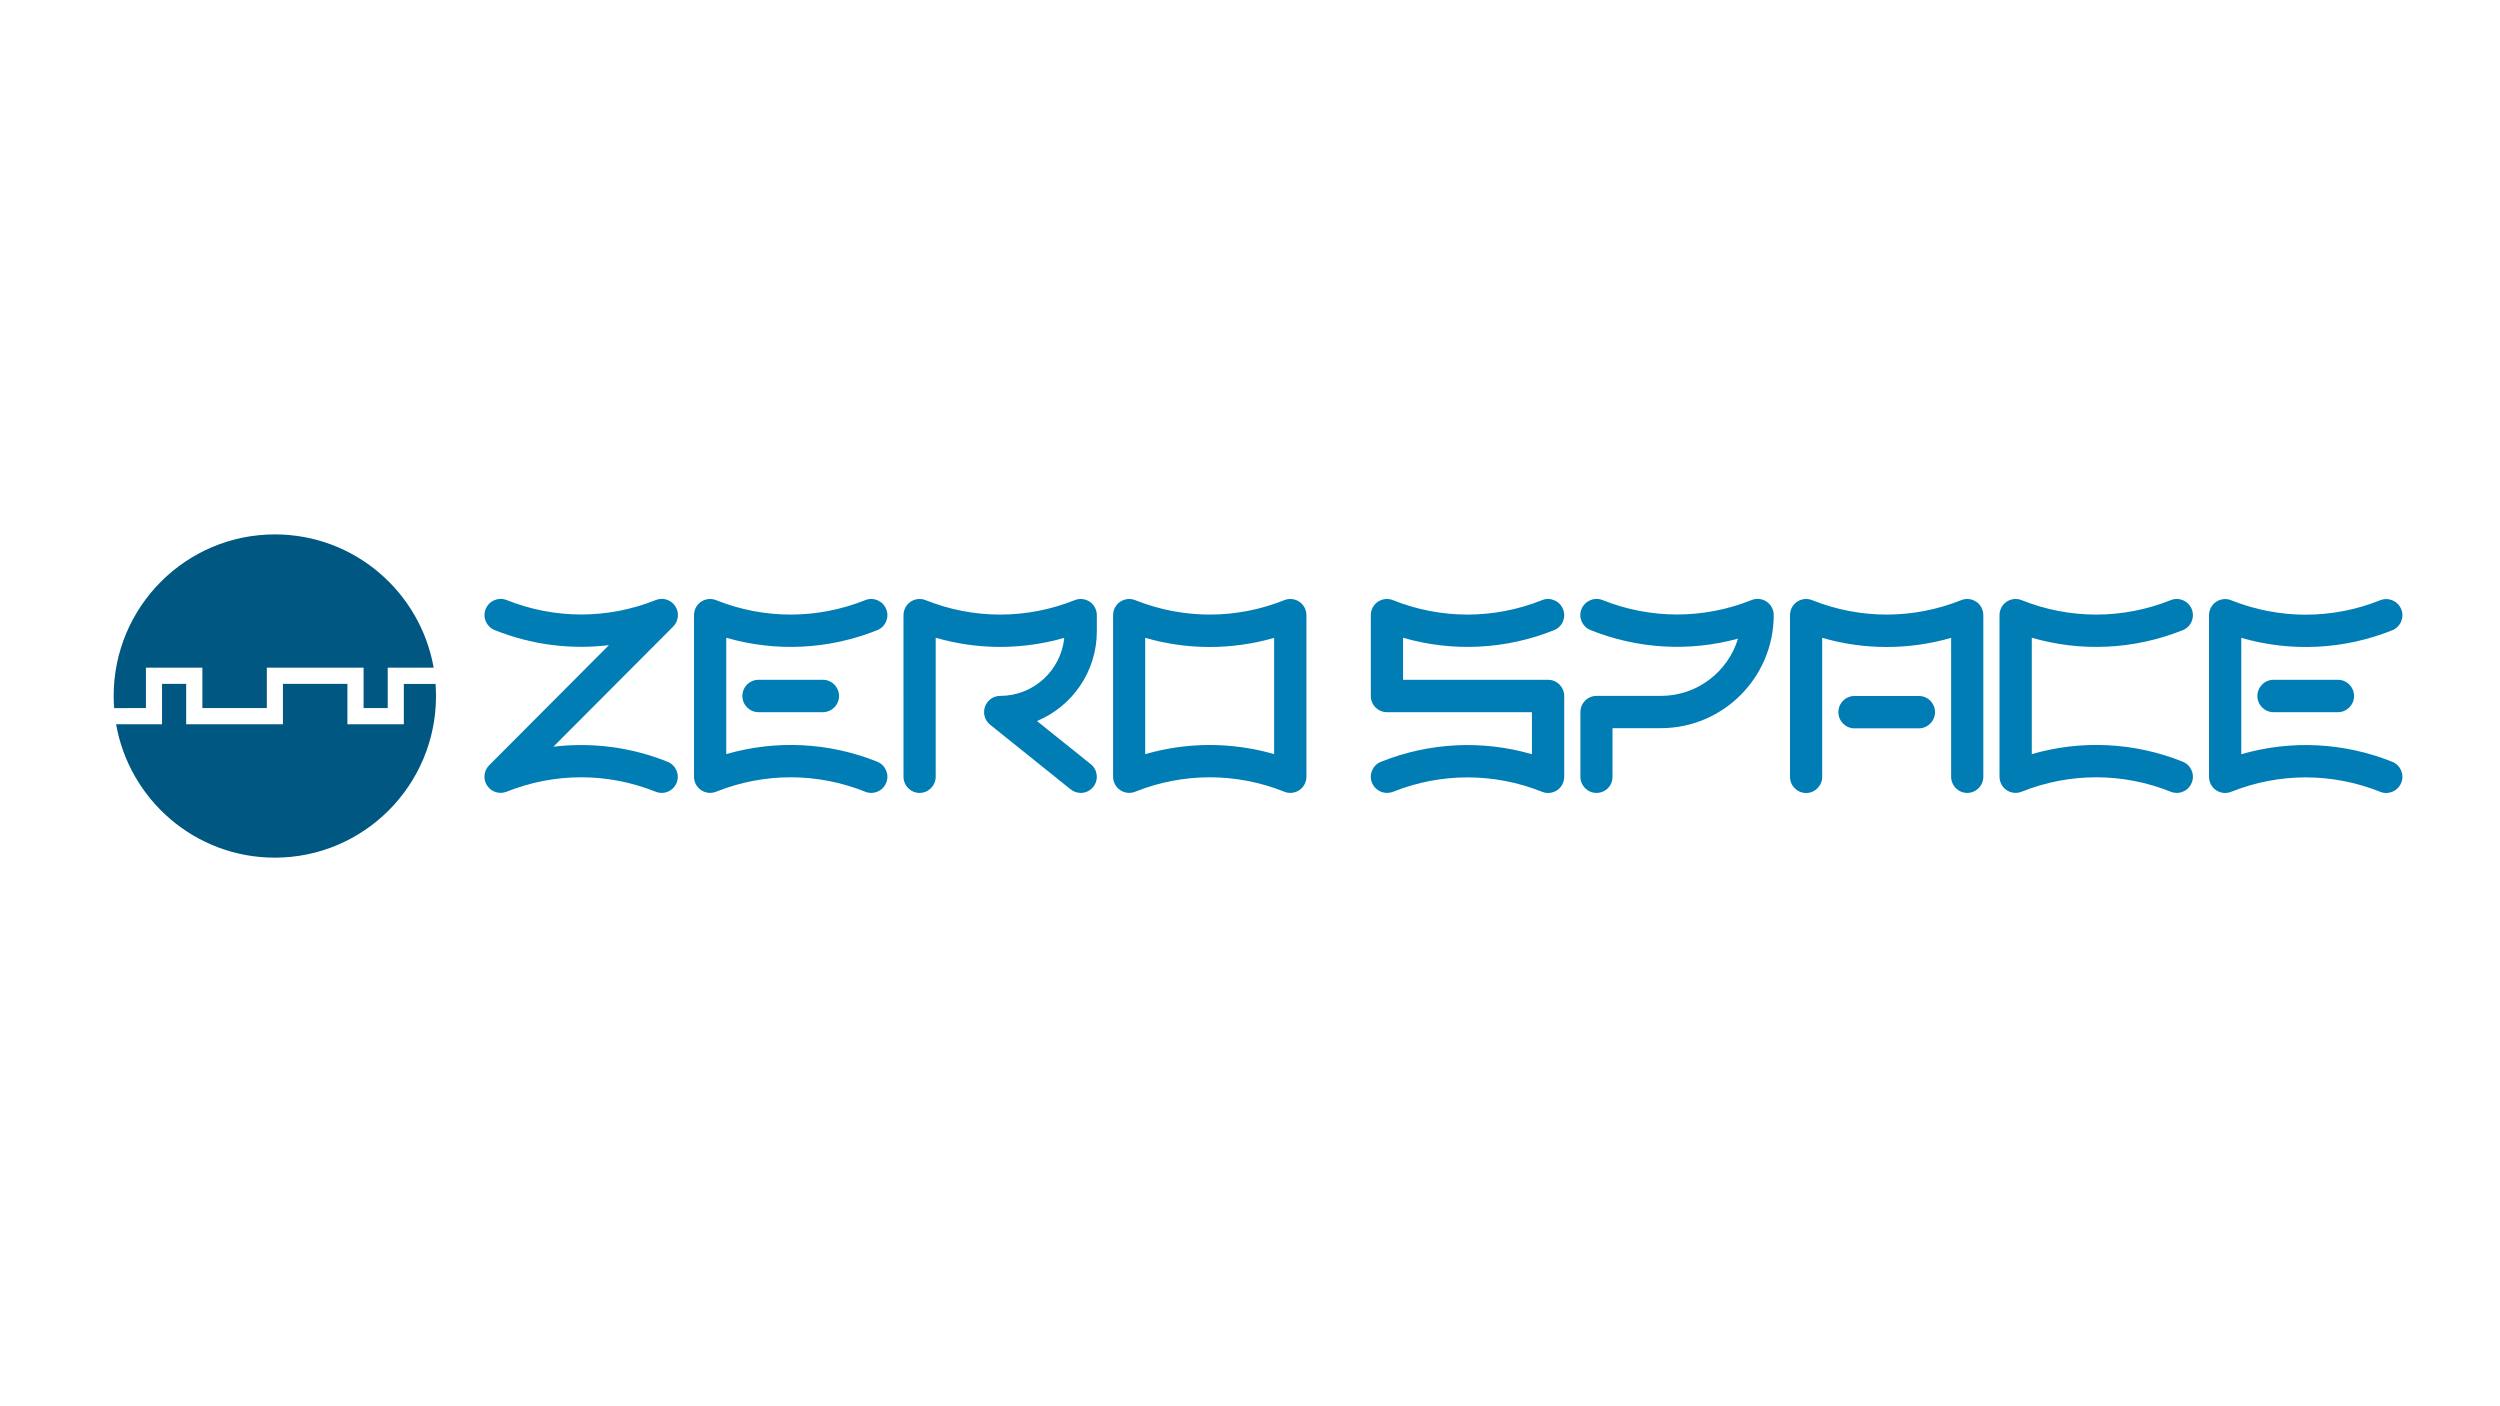 <?xml version="1.0" encoding="utf-8"?>
<!-- Generator: Adobe Illustrator 24.1.1, SVG Export Plug-In . SVG Version: 6.00 Build 0)  -->
<svg version="1.1" id="Layer_1" xmlns="http://www.w3.org/2000/svg" xmlns:xlink="http://www.w3.org/1999/xlink" x="0px" y="0px"
	 viewBox="0 0 276.48 155.52" style="enable-background:new 0 0 276.48 155.52;" xml:space="preserve">
<style type="text/css">
	.st0{clip-path:url(#SVGID_2_);fill:#005882;}
	.st1{clip-path:url(#SVGID_2_);fill:#007DB5;}
</style>
<g>
	<defs>
		<rect id="SVGID_1_" x="-40.01" y="-57.08" width="356.5" height="268.1"/>
	</defs>
	<clipPath id="SVGID_2_">
		<use xlink:href="#SVGID_1_"  style="overflow:visible;"/>
	</clipPath>
	<path class="st0" d="M44.66,75.63v4.47h-6.24v-4.47h-7.13v4.47h-10.7v-4.47h-2.67v4.47h-5.08c1.48,8.38,8.77,14.75,17.55,14.75
		c9.84,0,17.83-8,17.83-17.87c0-0.45-0.02-0.9-0.05-1.34H44.66z"/>
	<path class="st0" d="M16.14,78.31v-4.47h6.24v4.47h7.13v-4.47h10.7v4.47h2.67v-4.47h5.08C46.48,65.46,39.18,59.1,30.4,59.1
		c-9.84,0-17.83,8-17.83,17.87c0,0.45,0.02,0.9,0.05,1.34H16.14z"/>
	<path class="st1" d="M73.18,87.69c-0.22,0-0.44-0.04-0.66-0.13c-5.32-2.13-11.18-2.13-16.5,0c-0.79,0.31-1.68,0.03-2.15-0.68
		c-0.47-0.71-0.37-1.65,0.23-2.25l13.24-13.28c-4.25,0.51-8.58-0.04-12.64-1.67c-0.91-0.37-1.36-1.41-0.99-2.32
		c0.37-0.92,1.4-1.36,2.32-1c5.32,2.13,11.18,2.13,16.5,0c0.79-0.32,1.68-0.03,2.15,0.68c0.47,0.71,0.37,1.65-0.23,2.25L61.2,82.58
		c4.25-0.51,8.58,0.04,12.64,1.67c0.91,0.37,1.36,1.41,0.99,2.32C74.55,87.27,73.88,87.69,73.18,87.69"/>
	<path class="st1" d="M96.35,87.69c-0.22,0-0.44-0.04-0.66-0.13c-5.32-2.13-11.18-2.13-16.5,0c-0.55,0.22-1.17,0.15-1.66-0.18
		c-0.49-0.33-0.78-0.89-0.78-1.48V68.03c0-0.59,0.29-1.15,0.78-1.48c0.49-0.33,1.11-0.4,1.66-0.18c5.32,2.13,11.18,2.13,16.5,0
		c0.91-0.37,1.95,0.08,2.32,1c0.37,0.92-0.08,1.96-0.99,2.32c-5.37,2.15-11.21,2.43-16.7,0.84V83.4c5.49-1.59,11.34-1.31,16.7,0.84
		c0.91,0.37,1.36,1.41,0.99,2.32C97.73,87.27,97.06,87.69,96.35,87.69 M92.79,76.97c0-0.99-0.8-1.79-1.78-1.79h-7.13
		c-0.98,0-1.78,0.8-1.78,1.79c0,0.99,0.8,1.79,1.78,1.79H91C91.99,78.76,92.79,77.96,92.79,76.97"/>
	<path class="st1" d="M119.52,87.69c-0.39,0-0.78-0.13-1.11-0.39l-8.91-7.15c-0.59-0.47-0.82-1.27-0.57-1.99
		c0.25-0.72,0.92-1.2,1.68-1.2c3.69,0,6.73-2.82,7.09-6.42c-4.66,1.34-9.57,1.34-14.22-0.01v15.37c0,0.99-0.8,1.79-1.78,1.79
		c-0.98,0-1.78-0.8-1.78-1.79V68.03c0-0.59,0.29-1.15,0.78-1.48c0.49-0.33,1.11-0.4,1.66-0.18c5.32,2.13,11.18,2.13,16.5,0
		c0.55-0.22,1.17-0.15,1.66,0.18c0.49,0.33,0.78,0.89,0.78,1.48v1.79c0,4.47-2.74,8.31-6.62,9.92l5.95,4.77
		c0.77,0.62,0.89,1.74,0.28,2.51C120.56,87.46,120.05,87.69,119.52,87.69"/>
	<path class="st1" d="M142.7,87.69c-0.22,0-0.45-0.04-0.66-0.13c-5.32-2.13-11.18-2.13-16.5,0c-0.55,0.22-1.17,0.15-1.66-0.18
		c-0.49-0.33-0.78-0.89-0.78-1.48V68.03c0-0.59,0.29-1.15,0.78-1.48c0.49-0.33,1.11-0.4,1.66-0.18c5.32,2.13,11.18,2.13,16.5,0
		c0.55-0.22,1.17-0.15,1.66,0.18c0.49,0.33,0.78,0.89,0.78,1.48v17.87c0,0.59-0.29,1.15-0.78,1.48
		C143.4,87.59,143.05,87.69,142.7,87.69 M133.78,82.39c2.4,0,4.8,0.34,7.13,1.01V70.54c-4.67,1.35-9.59,1.35-14.26,0V83.4
		C128.99,82.73,131.39,82.39,133.78,82.39"/>
	<path class="st1" d="M153.39,87.69c-0.71,0-1.38-0.43-1.66-1.12c-0.37-0.92,0.08-1.96,0.99-2.32c5.37-2.15,11.21-2.43,16.7-0.84
		v-4.65h-16.04c-0.98,0-1.78-0.8-1.78-1.79v-8.94c0-0.59,0.29-1.15,0.78-1.48c0.49-0.33,1.11-0.4,1.66-0.18
		c5.32,2.13,11.18,2.13,16.5,0c0.91-0.37,1.95,0.08,2.32,1c0.37,0.92-0.08,1.96-0.99,2.32c-5.37,2.15-11.21,2.43-16.7,0.84v4.65
		h16.04c0.98,0,1.78,0.8,1.78,1.79v8.94c0,0.59-0.29,1.15-0.78,1.48c-0.49,0.33-1.11,0.4-1.66,0.18c-5.32-2.13-11.18-2.13-16.5,0
		C153.84,87.65,153.61,87.69,153.39,87.69"/>
	<path class="st1" d="M176.56,87.69c-0.98,0-1.78-0.8-1.78-1.79v-7.15c0-0.99,0.8-1.79,1.78-1.79h7.13c4.01,0,7.41-2.67,8.52-6.33
		c-5.38,1.47-11.07,1.15-16.32-0.95c-0.91-0.37-1.36-1.41-0.99-2.32s1.4-1.36,2.32-1c5.32,2.13,11.18,2.13,16.5,0
		c0.55-0.22,1.17-0.15,1.66,0.18c0.49,0.33,0.78,0.89,0.78,1.48c0,6.9-5.6,12.51-12.48,12.51h-5.35v5.36
		C178.35,86.89,177.55,87.69,176.56,87.69"/>
	<path class="st1" d="M217.56,87.69c-0.98,0-1.78-0.8-1.78-1.79V70.54c-4.67,1.35-9.59,1.35-14.26,0v15.37
		c0,0.99-0.8,1.79-1.78,1.79c-0.98,0-1.78-0.8-1.78-1.79V68.03c0-0.59,0.29-1.15,0.78-1.48c0.49-0.33,1.11-0.4,1.66-0.18
		c5.32,2.13,11.18,2.13,16.5,0c0.55-0.22,1.17-0.15,1.66,0.18c0.49,0.33,0.78,0.89,0.78,1.48v17.87
		C219.34,86.89,218.55,87.69,217.56,87.69 M214,78.76c0-0.99-0.8-1.79-1.78-1.79h-7.13c-0.98,0-1.78,0.8-1.78,1.79
		c0,0.99,0.8,1.79,1.78,1.79h7.13C213.2,80.54,214,79.74,214,78.76"/>
	<path class="st1" d="M240.73,87.69c-0.22,0-0.44-0.04-0.66-0.13c-5.32-2.13-11.18-2.13-16.5,0c-0.55,0.22-1.17,0.15-1.66-0.18
		c-0.49-0.33-0.78-0.89-0.78-1.48V68.03c0-0.59,0.29-1.15,0.78-1.48c0.49-0.33,1.11-0.4,1.66-0.18c5.32,2.13,11.18,2.13,16.5,0
		c0.91-0.37,1.95,0.08,2.32,1c0.37,0.92-0.08,1.96-0.99,2.32c-5.37,2.15-11.21,2.43-16.7,0.84V83.4c5.49-1.59,11.34-1.31,16.7,0.84
		c0.91,0.37,1.36,1.41,0.99,2.32C242.11,87.27,241.44,87.69,240.73,87.69"/>
	<path class="st1" d="M258.56,78.76h-7.13c-0.98,0-1.78-0.8-1.78-1.79c0-0.99,0.8-1.79,1.78-1.79h7.13c0.98,0,1.78,0.8,1.78,1.79
		C260.34,77.96,259.54,78.76,258.56,78.76 M265.56,86.57c0.37-0.92-0.08-1.96-0.99-2.32c-5.37-2.15-11.21-2.43-16.7-0.84V70.54
		c5.49,1.59,11.34,1.31,16.7-0.84c0.91-0.37,1.36-1.41,0.99-2.32c-0.37-0.92-1.4-1.36-2.32-1c-5.32,2.13-11.18,2.13-16.5,0
		c-0.55-0.22-1.17-0.15-1.66,0.18c-0.49,0.33-0.78,0.89-0.78,1.48v17.87c0,0.59,0.29,1.15,0.78,1.48c0.49,0.33,1.11,0.4,1.66,0.18
		c5.32-2.13,11.18-2.13,16.5,0c0.22,0.09,0.44,0.13,0.66,0.13C264.61,87.69,265.28,87.27,265.56,86.57"/>
</g>
</svg>
